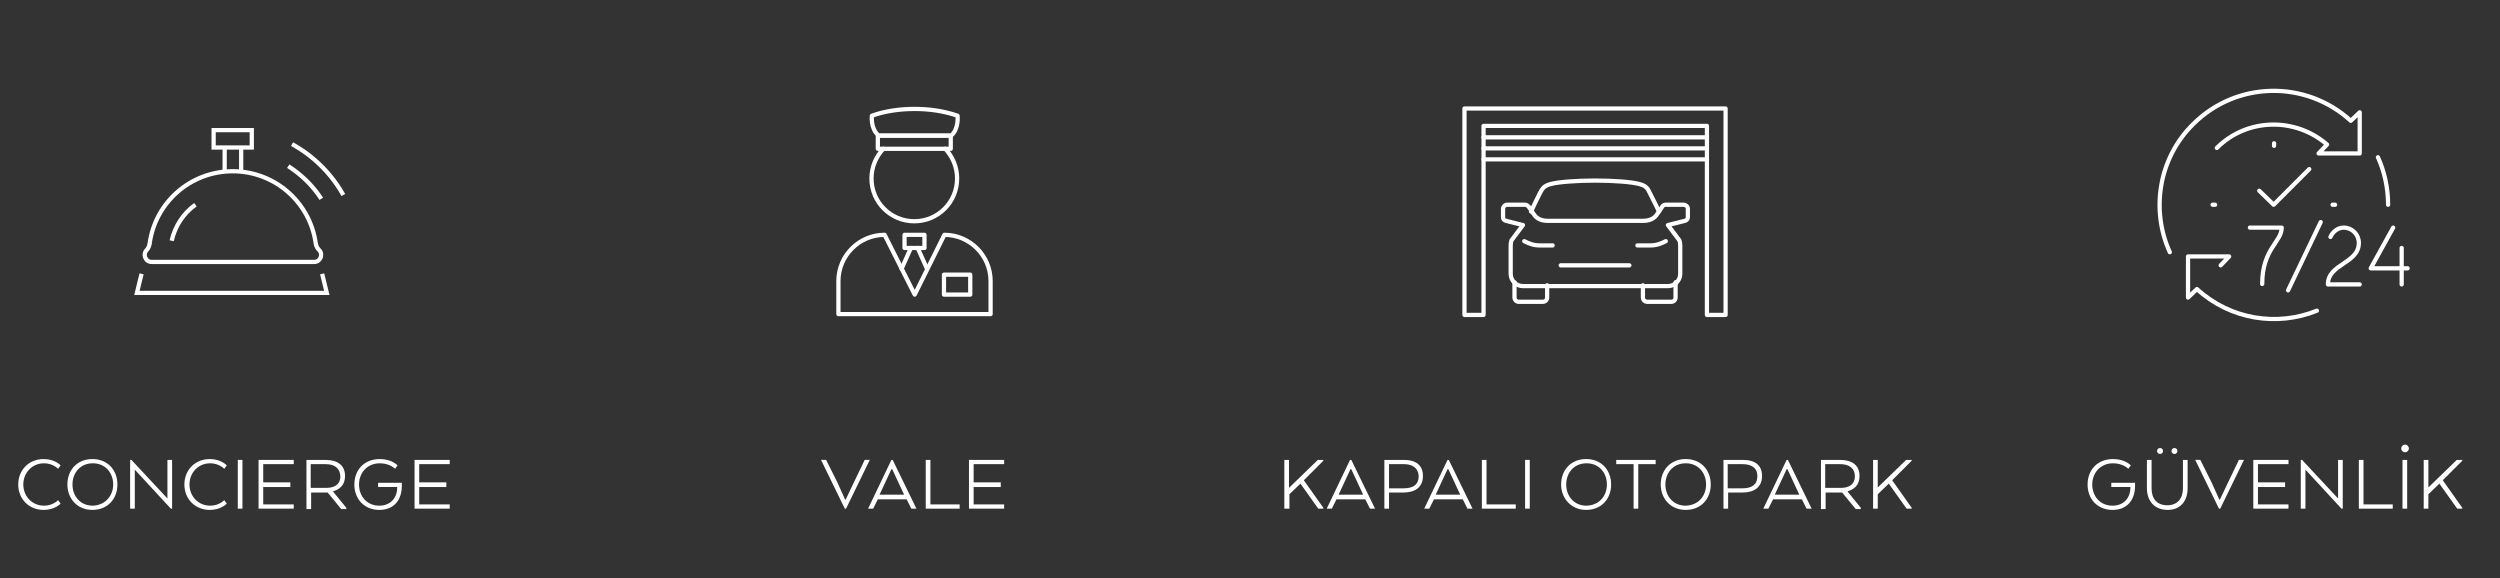 <?xml version="1.0" encoding="utf-8"?>
<!-- Generator: Adobe Illustrator 25.4.0, SVG Export Plug-In . SVG Version: 6.00 Build 0)  -->
<svg version="1.1" id="Layer_1" xmlns="http://www.w3.org/2000/svg" xmlns:xlink="http://www.w3.org/1999/xlink" x="0px" y="0px"
	 viewBox="0 0 589.8 136.4" style="enable-background:new 0 0 589.8 136.4;" xml:space="preserve">
<rect x="0" y="0" width="589.8" height="136.4" fill="#333333" stroke="none"/>
<style type="text/css">
	.st0{fill:#FFFFFF;}
	.st1{fill:none;}
	.st2{fill:none;stroke:#FFFFFF;stroke-miterlimit:10;}
	.st3{fill:none;stroke:#FFFFFF;stroke-linecap:round;stroke-linejoin:round;stroke-miterlimit:10;}
</style>
<g>
	<g>
		<g>
			<path class="st0" d="M14.3,118.8c0,0-1.3,1.5-4,1.5c-3.5,0-6-2.6-6-6c0-3.4,2.5-6,6-6c2.7,0,4,1.5,4,1.5l-0.6,0.8
				c0,0-1.2-1.3-3.3-1.3c-2.9,0-4.9,2.3-4.9,5c0,2.7,2,5,4.9,5c2.1,0,3.3-1.3,3.3-1.3L14.3,118.8z"/>
			<path class="st0" d="M15.9,114.3c0-3.4,2.3-6,5.9-6c3.6,0,5.9,2.6,5.9,6c0,3.4-2.3,6-5.9,6C18.2,120.3,15.9,117.6,15.9,114.3z
				 M26.7,114.3c0-2.7-1.8-5-4.8-5c-3,0-4.8,2.3-4.8,5c0,2.7,1.8,5,4.8,5C24.8,119.2,26.7,117,26.7,114.3z"/>
			<path class="st0" d="M40.6,120h-0.3l-8.5-9.2v9.2h-1.1v-11.5h0.3l8.5,9.1v-9.1h1.1V120z"/>
			<path class="st0" d="M53.5,118.8c0,0-1.3,1.5-4,1.5c-3.5,0-6-2.6-6-6c0-3.4,2.5-6,6-6c2.7,0,4,1.5,4,1.5l-0.6,0.8
				c0,0-1.2-1.3-3.3-1.3c-2.9,0-4.9,2.3-4.9,5c0,2.7,2,5,4.9,5c2.1,0,3.3-1.3,3.3-1.3L53.5,118.8z"/>
			<path class="st0" d="M57.2,120h-1.1v-11.5h1.1V120z"/>
			<path class="st0" d="M68.5,114.9h-6.4v4.1h7.2v1h-8.3v-11.5h8.3v1h-7.2v4.3h6.4V114.9z"/>
			<path class="st0" d="M72.2,108.5h4.6c2.9,0,4.6,1.3,4.6,3.8c0,2-1.1,3.1-2.8,3.6v0.1l3.1,3.8v0.3h-1.2l-3.2-3.9h-3.9v3.9h-1.1
				V108.5z M76.8,109.5h-3.5v5.6H77c1.9,0,3.3-0.8,3.3-2.7C80.2,110.4,78.9,109.5,76.8,109.5z"/>
			<path class="st0" d="M93.8,114.9h-4.6v-1h5.6v0.7c0,3.5-2,5.7-5.3,5.7c-3.6,0-5.9-2.6-5.9-6c0-3.4,2.3-6,6-6
				c2.9,0,4.2,1.5,4.2,1.5l-0.6,0.8c0,0-1.2-1.3-3.6-1.3c-3,0-4.9,2.3-4.9,5c0,2.7,1.8,5,4.8,5c2.5,0,4.2-1.7,4.2-4.3V114.9z"/>
			<path class="st0" d="M105.3,114.9h-6.4v4.1h7.2v1h-8.3v-11.5h8.3v1h-7.2v4.3h6.4V114.9z"/>
		</g>
	</g>
	<rect x="13.3" y="8" class="st1" width="83.9" height="83.9"/>
	<g>
		<polyline class="st2" points="76,64.6 77.1,69.1 32.3,69.1 33.4,64.6 		"/>
		<path class="st2" d="M68.9,34c1.8,1,3.6,2.2,5.2,3.6c2.8,2.4,5.1,5.2,6.9,8.4"/>
		<path class="st2" d="M68,39.2c3.1,2,5.8,4.6,7.8,7.7"/>
		<path class="st2" d="M74.1,61.8c1.5,0,2.2-1.8,1.2-2.8c-0.4-0.4-0.7-0.9-0.8-1.5c-1.3-9.7-9.6-17.1-19.6-17.1s-18.3,7.4-19.6,17.1
			C35.2,58,35,58.6,34.6,59c-1,1-0.3,2.8,1.2,2.8H74.1z"/>
		<path class="st2" d="M40.5,56.8c0.8-3.5,2.8-6.5,5.6-8.5"/>
		<rect x="50.4" y="30.7" class="st2" width="9" height="4.1"/>
		<line class="st2" x1="56.9" y1="34.8" x2="56.9" y2="40.4"/>
		<line class="st2" x1="53" y1="40.4" x2="53" y2="34.8"/>
	</g>
</g>
<g>
	<g>
		<g>
			<path class="st0" d="M304.1,115.1l6.8-6.6h1.3v0.2l-4.6,4.6l4.6,6.5v0.2h-1.2l-4.2-5.9l-2.6,2.5v3.4H303v-11.5h1.1V115.1z"/>
			<path class="st0" d="M318.5,108.5h0.3l5.6,11.5h-1.2l-1.1-2.2h-6.8l-1.1,2.2H313L318.5,108.5z M318.8,110.7h-0.2l-2.7,5.8
				l-0.1,0.2h5.8l-0.1-0.2L318.8,110.7z"/>
			<path class="st0" d="M326.6,108.5h4.6c2.9,0,4.5,1.3,4.5,3.8c0,2.6-1.8,3.9-4.6,3.9h-3.4v3.8h-1.1V108.5z M331.2,109.5h-3.5v5.7
				h3.5c2.1,0,3.5-0.8,3.5-2.9C334.6,110.4,333.2,109.5,331.2,109.5z"/>
			<path class="st0" d="M341.5,108.5h0.3l5.6,11.5h-1.2l-1.1-2.2h-6.8l-1.1,2.2H336L341.5,108.5z M341.7,110.7h-0.2l-2.7,5.8
				l-0.1,0.2h5.8l-0.1-0.2L341.7,110.7z"/>
			<path class="st0" d="M349.6,120v-11.5h1.1V119h6.9v1H349.6z"/>
			<path class="st0" d="M360.9,120h-1.1v-11.5h1.1V120z"/>
			<path class="st0" d="M368.3,114.3c0-3.4,2.3-6,5.9-6c3.6,0,5.9,2.6,5.9,6c0,3.4-2.3,6-5.9,6C370.7,120.3,368.3,117.6,368.3,114.3
				z M379.1,114.3c0-2.7-1.8-5-4.8-5c-3,0-4.8,2.3-4.8,5c0,2.7,1.8,5,4.8,5C377.3,119.2,379.1,117,379.1,114.3z"/>
			<path class="st0" d="M381.3,108.5h9.3v1h-4.1V120h-1.1v-10.5h-4.1V108.5z"/>
			<path class="st0" d="M391.8,114.3c0-3.4,2.3-6,5.9-6c3.6,0,5.9,2.6,5.9,6c0,3.4-2.3,6-5.9,6C394.1,120.3,391.8,117.6,391.8,114.3
				z M402.5,114.3c0-2.7-1.8-5-4.8-5c-3,0-4.8,2.3-4.8,5c0,2.7,1.8,5,4.8,5C400.7,119.2,402.5,117,402.5,114.3z"/>
			<path class="st0" d="M406.6,108.5h4.6c2.9,0,4.5,1.3,4.5,3.8c0,2.6-1.8,3.9-4.6,3.9h-3.4v3.8h-1.1V108.5z M411.1,109.5h-3.5v5.7
				h3.5c2.1,0,3.5-0.8,3.5-2.9C414.6,110.4,413.2,109.5,411.1,109.5z"/>
			<path class="st0" d="M421.5,108.5h0.3l5.6,11.5h-1.2l-1.1-2.2h-6.8l-1.1,2.2h-1.2L421.5,108.5z M421.7,110.7h-0.2l-2.7,5.8
				l-0.1,0.2h5.8l-0.1-0.2L421.7,110.7z"/>
			<path class="st0" d="M429.5,108.5h4.6c2.9,0,4.6,1.3,4.6,3.8c0,2-1.1,3.1-2.8,3.6v0.1l3.1,3.8v0.3h-1.2l-3.2-3.9h-3.9v3.9h-1.1
				V108.5z M434.1,109.5h-3.5v5.6h3.7c1.9,0,3.3-0.8,3.3-2.7C437.6,110.4,436.2,109.5,434.1,109.5z"/>
			<path class="st0" d="M442.9,115.1l6.8-6.6h1.3v0.2l-4.6,4.6l4.6,6.5v0.2h-1.2l-4.2-5.9l-2.6,2.5v3.4h-1.1v-11.5h1.1V115.1z"/>
		</g>
	</g>
	<g>
		<g>
			<path class="st0" d="M502.7,114.9h-4.6v-1h5.6v0.7c0,3.5-2,5.7-5.3,5.7c-3.6,0-5.9-2.6-5.9-6c0-3.4,2.3-6,6-6
				c2.9,0,4.2,1.5,4.2,1.5l-0.6,0.8c0,0-1.2-1.3-3.6-1.3c-3,0-4.9,2.3-4.9,5c0,2.7,1.8,5,4.8,5c2.5,0,4.2-1.7,4.2-4.3V114.9z"/>
			<path class="st0" d="M506.5,115.2v-6.7h1.1v6.7c0,2.4,1.2,4,3.7,4c2.5,0,3.7-1.7,3.7-4v-6.7h1.1v6.7c0,3-1.7,5.1-4.7,5.1
				C508.3,120.3,506.5,118.2,506.5,115.2z M509.6,105.7c0.4,0,0.7,0.3,0.7,0.7s-0.3,0.7-0.7,0.7s-0.7-0.3-0.7-0.7
				S509.2,105.7,509.6,105.7z M513,105.7c0.4,0,0.7,0.3,0.7,0.7s-0.3,0.7-0.7,0.7s-0.7-0.3-0.7-0.7S512.6,105.7,513,105.7z"/>
			<path class="st0" d="M525.6,113.9l2.6-5.4h1.2l-5.6,11.5h-0.3l-5.6-11.5h1.2l2.7,5.4l1.8,4h0.1L525.6,113.9z"/>
			<path class="st0" d="M539.1,114.9h-6.4v4.1h7.2v1h-8.3v-11.5h8.3v1h-7.2v4.3h6.4V114.9z"/>
			<path class="st0" d="M552.7,120h-0.3l-8.5-9.2v9.2h-1.1v-11.5h0.3l8.5,9.1v-9.1h1.1V120z"/>
			<path class="st0" d="M556.5,120v-11.5h1.1V119h6.9v1H556.5z"/>
			<path class="st0" d="M567.4,104.9c0.5,0,0.9,0.4,0.9,0.9s-0.4,0.9-0.9,0.9c-0.5,0-0.9-0.4-0.9-0.9S566.9,104.9,567.4,104.9z
				 M567.9,120h-1.1v-11.5h1.1V120z"/>
			<path class="st0" d="M572.8,115.1l6.8-6.6h1.3v0.2l-4.6,4.6l4.6,6.5v0.2h-1.2l-4.2-5.9l-2.6,2.5v3.4h-1.1v-11.5h1.1V115.1z"/>
		</g>
	</g>
	<rect x="334.4" y="8" class="st1" width="83.9" height="83.9"/>
	<g>
		<g>
			<path class="st3" d="M359.6,56.9c1.2,0.6,2.2,1,3.7,1h3"/>
			<path class="st3" d="M357.3,66.6v3.6c0,0.5,0.4,1,1,1h5.7c0.5,0,1-0.4,1-1v-2.9"/>
			<path class="st3" d="M393,56.9c-1.2,0.6-2.2,1-3.7,1h-3"/>
			<path class="st3" d="M395.3,66.6v3.6c0,0.5-0.4,1-1,1h-5.7c-0.5,0-1-0.4-1-1v-2.9"/>
			<path class="st3" d="M376.3,52.1h11.4c2.2,0,3-1.2,3.2-1.5l1.3-1.9c0.2-0.3,0.5-0.4,0.8-0.4h4.2c0.5,0,1,0.4,1,1v1.9
				c0,0.5-0.2,0.7-0.7,0.9l-4,1l2.7,3.6c0.1,0.2,0.2,0.7,0.2,1.2v6.7c0,1.6-1.3,2.9-2.9,2.9h-17.1h-17.1c-1.6,0-2.9-1.3-2.9-2.9
				v-6.7c0-0.5,0.1-1,0.2-1.2l2.7-3.6l-4-1c-0.5-0.2-0.7-0.3-0.7-0.9v-1.9c0-0.5,0.4-1,1-1h4.2c0.3,0,0.6,0.2,0.8,0.4l1.3,1.9
				c0.2,0.3,1,1.5,3.2,1.5H376.3z"/>
			<path class="st3" d="M391.4,49.9c0,0-2.2-4.5-2.6-5.2c-0.4-0.6-0.9-1-2.1-1.3c-1.9-0.5-6.2-0.8-10.4-0.8c-4.1,0-8.5,0.3-10.4,0.8
				c-1.2,0.3-1.7,0.7-2.1,1.3c-0.5,0.7-2.6,5.2-2.6,5.2"/>
			<polyline class="st3" points="384.4,62.6 376.3,62.6 368.2,62.6 			"/>
		</g>
		<g>
			<polygon class="st3" points="407.1,74.3 407.1,25.6 345.5,25.6 345.5,74.3 350,74.3 350,29.7 402.7,29.7 402.7,74.3 			"/>
			<line class="st3" x1="350" y1="32.4" x2="402.7" y2="32.4"/>
			<line class="st3" x1="350" y1="35" x2="402.7" y2="35"/>
			<line class="st3" x1="350" y1="37.6" x2="402.7" y2="37.6"/>
		</g>
	</g>
</g>
<g>
	<rect x="494.9" y="8" class="st1" width="83.9" height="83.9"/>
	<g>
		<g>
			<path class="st3" d="M549.8,55.9c0.4-1,1.6-2.2,3.1-2.2c2,0,3.6,1.6,3.6,3.6c0,4.9-7.3,4.9-7.3,9.8h7.5"/>
			<g>
				<line class="st3" x1="566.6" y1="58.5" x2="566.6" y2="67.1"/>
				<polyline class="st3" points="564.6,53.7 559.3,63.3 568,63.3 				"/>
			</g>
			<path class="st3" d="M530.8,53.7h7.5c0,3.4-4.6,5-4.6,13.3"/>
			<line class="st3" x1="547.5" y1="52.4" x2="539.8" y2="68.5"/>
		</g>
		<path class="st3" d="M561,37.1c1.6,3.5,2.4,7.4,2.4,11.2"/>
		<path class="st3" d="M511.9,59.5c-4.5-9.9-2.7-22.1,5.5-30.2c10.2-10.2,26.6-10.5,37.2-0.8l2.1-2v9.7H547l2-2.1
			c-7.5-6.5-18.9-6.3-26,0.8"/>
		<path class="st3" d="M546.6,73.3c-9.4,3.8-20.4,2.1-28.3-5.1l-2.1,2v-9.7h9.7l-2,2.1"/>
		<g>
			<line class="st3" x1="536.5" y1="33.8" x2="536.5" y2="34.4"/>
			<line class="st3" x1="522" y1="48.3" x2="522.6" y2="48.3"/>
			<line class="st3" x1="550.9" y1="48.3" x2="550.3" y2="48.3"/>
		</g>
		<polyline class="st3" points="533,45 536.4,48.3 544.8,39.9 		"/>
	</g>
</g>
<g>
	<g>
		<g>
			<path class="st0" d="M201.4,113.9l2.6-5.4h1.2l-5.6,11.5h-0.3l-5.6-11.5h1.2l2.7,5.4l1.8,4h0.1L201.4,113.9z"/>
			<path class="st0" d="M210.3,108.5h0.3l5.6,11.5H215l-1.1-2.2h-6.8L206,120h-1.2L210.3,108.5z M210.5,110.7h-0.2l-2.7,5.8
				l-0.1,0.2h5.8l-0.1-0.2L210.5,110.7z"/>
			<path class="st0" d="M218.4,120v-11.5h1.1V119h6.9v1H218.4z"/>
			<path class="st0" d="M236.1,114.9h-6.4v4.1h7.2v1h-8.3v-11.5h8.3v1h-7.2v4.3h6.4V114.9z"/>
		</g>
	</g>
	<rect x="173.8" y="8" class="st1" width="83.9" height="83.9"/>
	<g>
		<path class="st3" d="M225.9,27.3c-3.2-1.1-6.6-1.6-10.1-1.6c-3.6,0-7,0.5-10.1,1.6h0c0,0-0.4,3,1.6,4.7h17.1
			C226.3,30.3,225.9,27.3,225.9,27.3z"/>
		<rect x="207.1" y="32" class="st3" width="17.2" height="3.1"/>
		<path class="st3" d="M208.4,35.1c-1.7,1.8-2.8,4.3-2.8,7c0,5.6,4.5,10.1,10.1,10.1s10.1-4.5,10.1-10.1c0-2.7-1.1-5.2-2.8-7"/>
		<path class="st3" d="M208.7,55.4c-6,0-10.9,4.9-10.9,10.9v7.8h35.9v-7.8c0-6-4.9-10.9-10.9-10.9l-7,14.1L208.7,55.4z"/>
		<rect x="222.7" y="64.8" class="st3" width="6.2" height="4.7"/>
		<rect x="213.4" y="55.4" class="st3" width="4.7" height="3.1"/>
		<line class="st3" x1="216.5" y1="58.5" x2="218.7" y2="63.4"/>
		<line class="st3" x1="214.9" y1="58.5" x2="212.7" y2="63.4"/>
	</g>
</g>
</svg>

